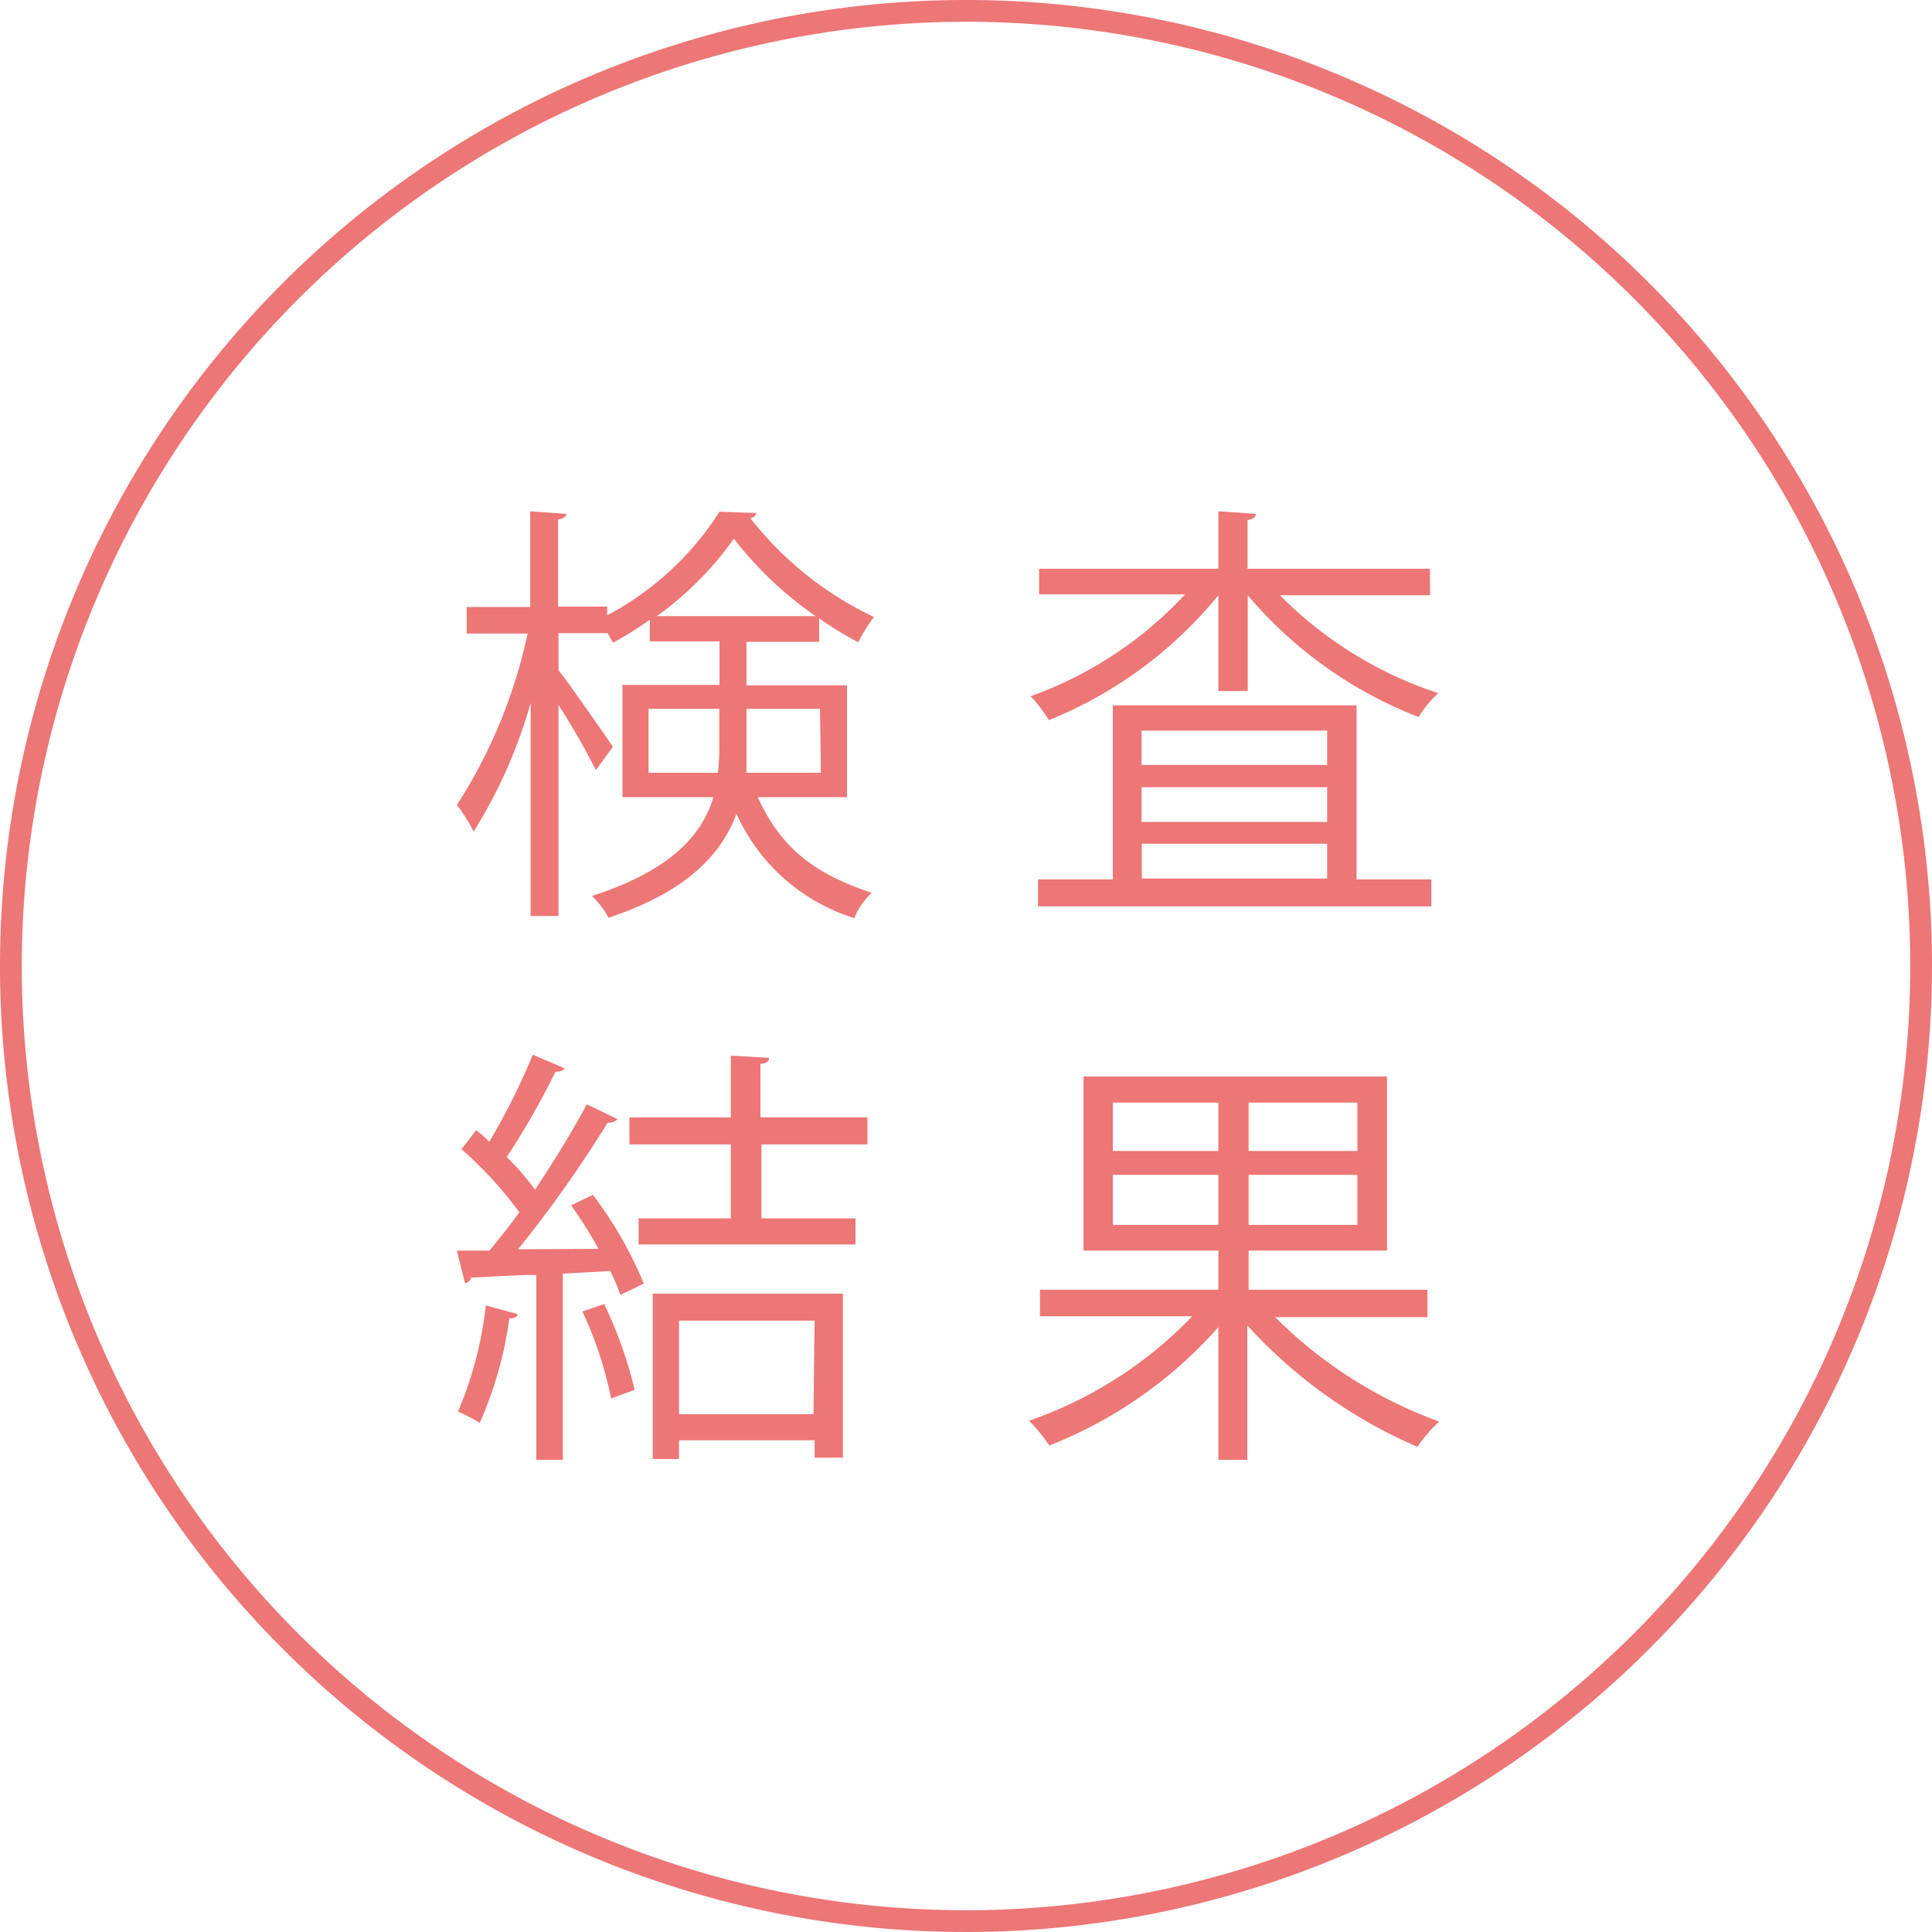 <svg xmlns="http://www.w3.org/2000/svg" viewBox="0 0 88.8 88.8"><defs><style>.cls-1{fill:#ed7676;}</style></defs><title>Informed_icon2</title><g id="レイヤー_2" data-name="レイヤー 2"><g id="contents"><path class="cls-1" d="M44.4,1A43.4,43.4,0,1,1,1,44.4,43.45,43.45,0,0,1,44.4,1m0-1A44.4,44.4,0,1,0,88.8,44.4,44.4,44.4,0,0,0,44.4,0Z"/><path class="cls-1" d="M38.93,36.64h-4.1c1.14,2.52,2.82,3.58,5.24,4.4a3.1,3.1,0,0,0-.8,1.16,8.8,8.8,0,0,1-5.42-4.8c-.68,1.86-2.3,3.6-5.88,4.78a4.13,4.13,0,0,0-.76-1c3.64-1.18,5.06-2.8,5.58-4.54H28.61V31.48h4.46v-2h-3.2v-1a14,14,0,0,1-1.7,1.06c-.06-.12-.16-.28-.24-.44H25.67V30.8c.58.74,2.14,3,2.5,3.52l-.78,1.08a33.93,33.93,0,0,0-1.72-3v9.7H24.39V32.3a22.54,22.54,0,0,1-2.62,5.92A7.88,7.88,0,0,0,21,37a23.64,23.64,0,0,0,3.25-7.88h-2.8V27.9h2.92V23.5l1.66.12c0,.12-.12.22-.38.26v4h2.26v.4a13.74,13.74,0,0,0,5.16-4.76l1.7.06a.35.35,0,0,1-.28.24,15.8,15.8,0,0,0,5.68,4.54,7,7,0,0,0-.72,1.16,16.13,16.13,0,0,1-1.8-1.1V29.5H34.31v2h4.62Zm-9.12-1.12H33a10.88,10.88,0,0,0,.06-1.14v-1.8H29.81Zm7.68-7.2a16.93,16.93,0,0,1-3.76-3.56,15.26,15.26,0,0,1-3.54,3.56Zm.2,4.26H34.31v1.84c0,.36,0,.74,0,1.1h3.42Z"/><path class="cls-1" d="M65.73,27.36h-6.9a18.2,18.2,0,0,0,7.28,4.5,4.34,4.34,0,0,0-.9,1.1,19.52,19.52,0,0,1-7.86-5.6v4.4H56v-4.4a19.45,19.45,0,0,1-7.79,5.74A6.7,6.7,0,0,0,47.37,32a17.92,17.92,0,0,0,7.1-4.68H47.76V26.14H56V23.5l1.72.12c0,.14-.12.24-.38.28v2.24h8.38Zm-3.38,5.06v8h3.44v1.24H47.71V40.42h3.44v-8ZM61,33.58H52.47v1.58H61Zm0,4.2v-1.6H52.47v1.6Zm-8.52,1v1.6H61v-1.6Z"/><path class="cls-1" d="M27.51,57.4a19.64,19.64,0,0,0-1.26-2l1-.48A17.91,17.91,0,0,1,29.59,59l-1.08.52a7.69,7.69,0,0,0-.46-1.1l-2.18.12V67.1H24.65V58.6c-1.14,0-2.18.1-3,.12a.34.34,0,0,1-.28.26L21,57.48h1.49c.44-.52.92-1.12,1.38-1.76a17.76,17.76,0,0,0-2.66-2.9l.68-.88a7.31,7.31,0,0,1,.6.54,31.79,31.79,0,0,0,2-4l1.46.62c-.08.12-.2.16-.42.16a35.15,35.15,0,0,1-2.24,3.92,11.71,11.71,0,0,1,1.3,1.5c.9-1.34,1.76-2.76,2.38-3.92l1.42.68a.58.58,0,0,1-.46.16,55.88,55.88,0,0,1-4.12,5.82Zm-3.72,3c0,.12-.16.2-.38.2a17.72,17.72,0,0,1-1.36,4.8,7.37,7.37,0,0,0-1-.52A17.2,17.2,0,0,0,22.33,60Zm4.3,3.88a17.82,17.82,0,0,0-1.32-4l1-.34a19.57,19.57,0,0,1,1.4,3.94ZM39.87,52.6H35V56h4.32V57.2H29.35V56h4.24V52.6H28.93V51.36h4.66V48.52l1.76.1c0,.16-.14.26-.4.28v2.46h4.92ZM30,67.06v-7.6h8.74V67h-1.3v-.8H31.21v.86Zm7.44-6.36H31.21V65h6.18Z"/><path class="cls-1" d="M65.61,60.54h-7a20.6,20.6,0,0,0,7.54,4.8,6.73,6.73,0,0,0-1,1.16,22.68,22.68,0,0,1-7.82-5.58V67.1H56V61a20.25,20.25,0,0,1-7.77,5.44,7.85,7.85,0,0,0-.93-1.14,19,19,0,0,0,7.5-4.8h-7V59.28H56v-1.8h-6.2v-8H63.75v8H57.39v1.8h8.22ZM51.15,50.68V52.9H56V50.68Zm0,5.62H56V54H51.15Zm11.24-3.4V50.68h-5V52.9Zm0,3.4V54h-5V56.3Z"/></g></g></svg>